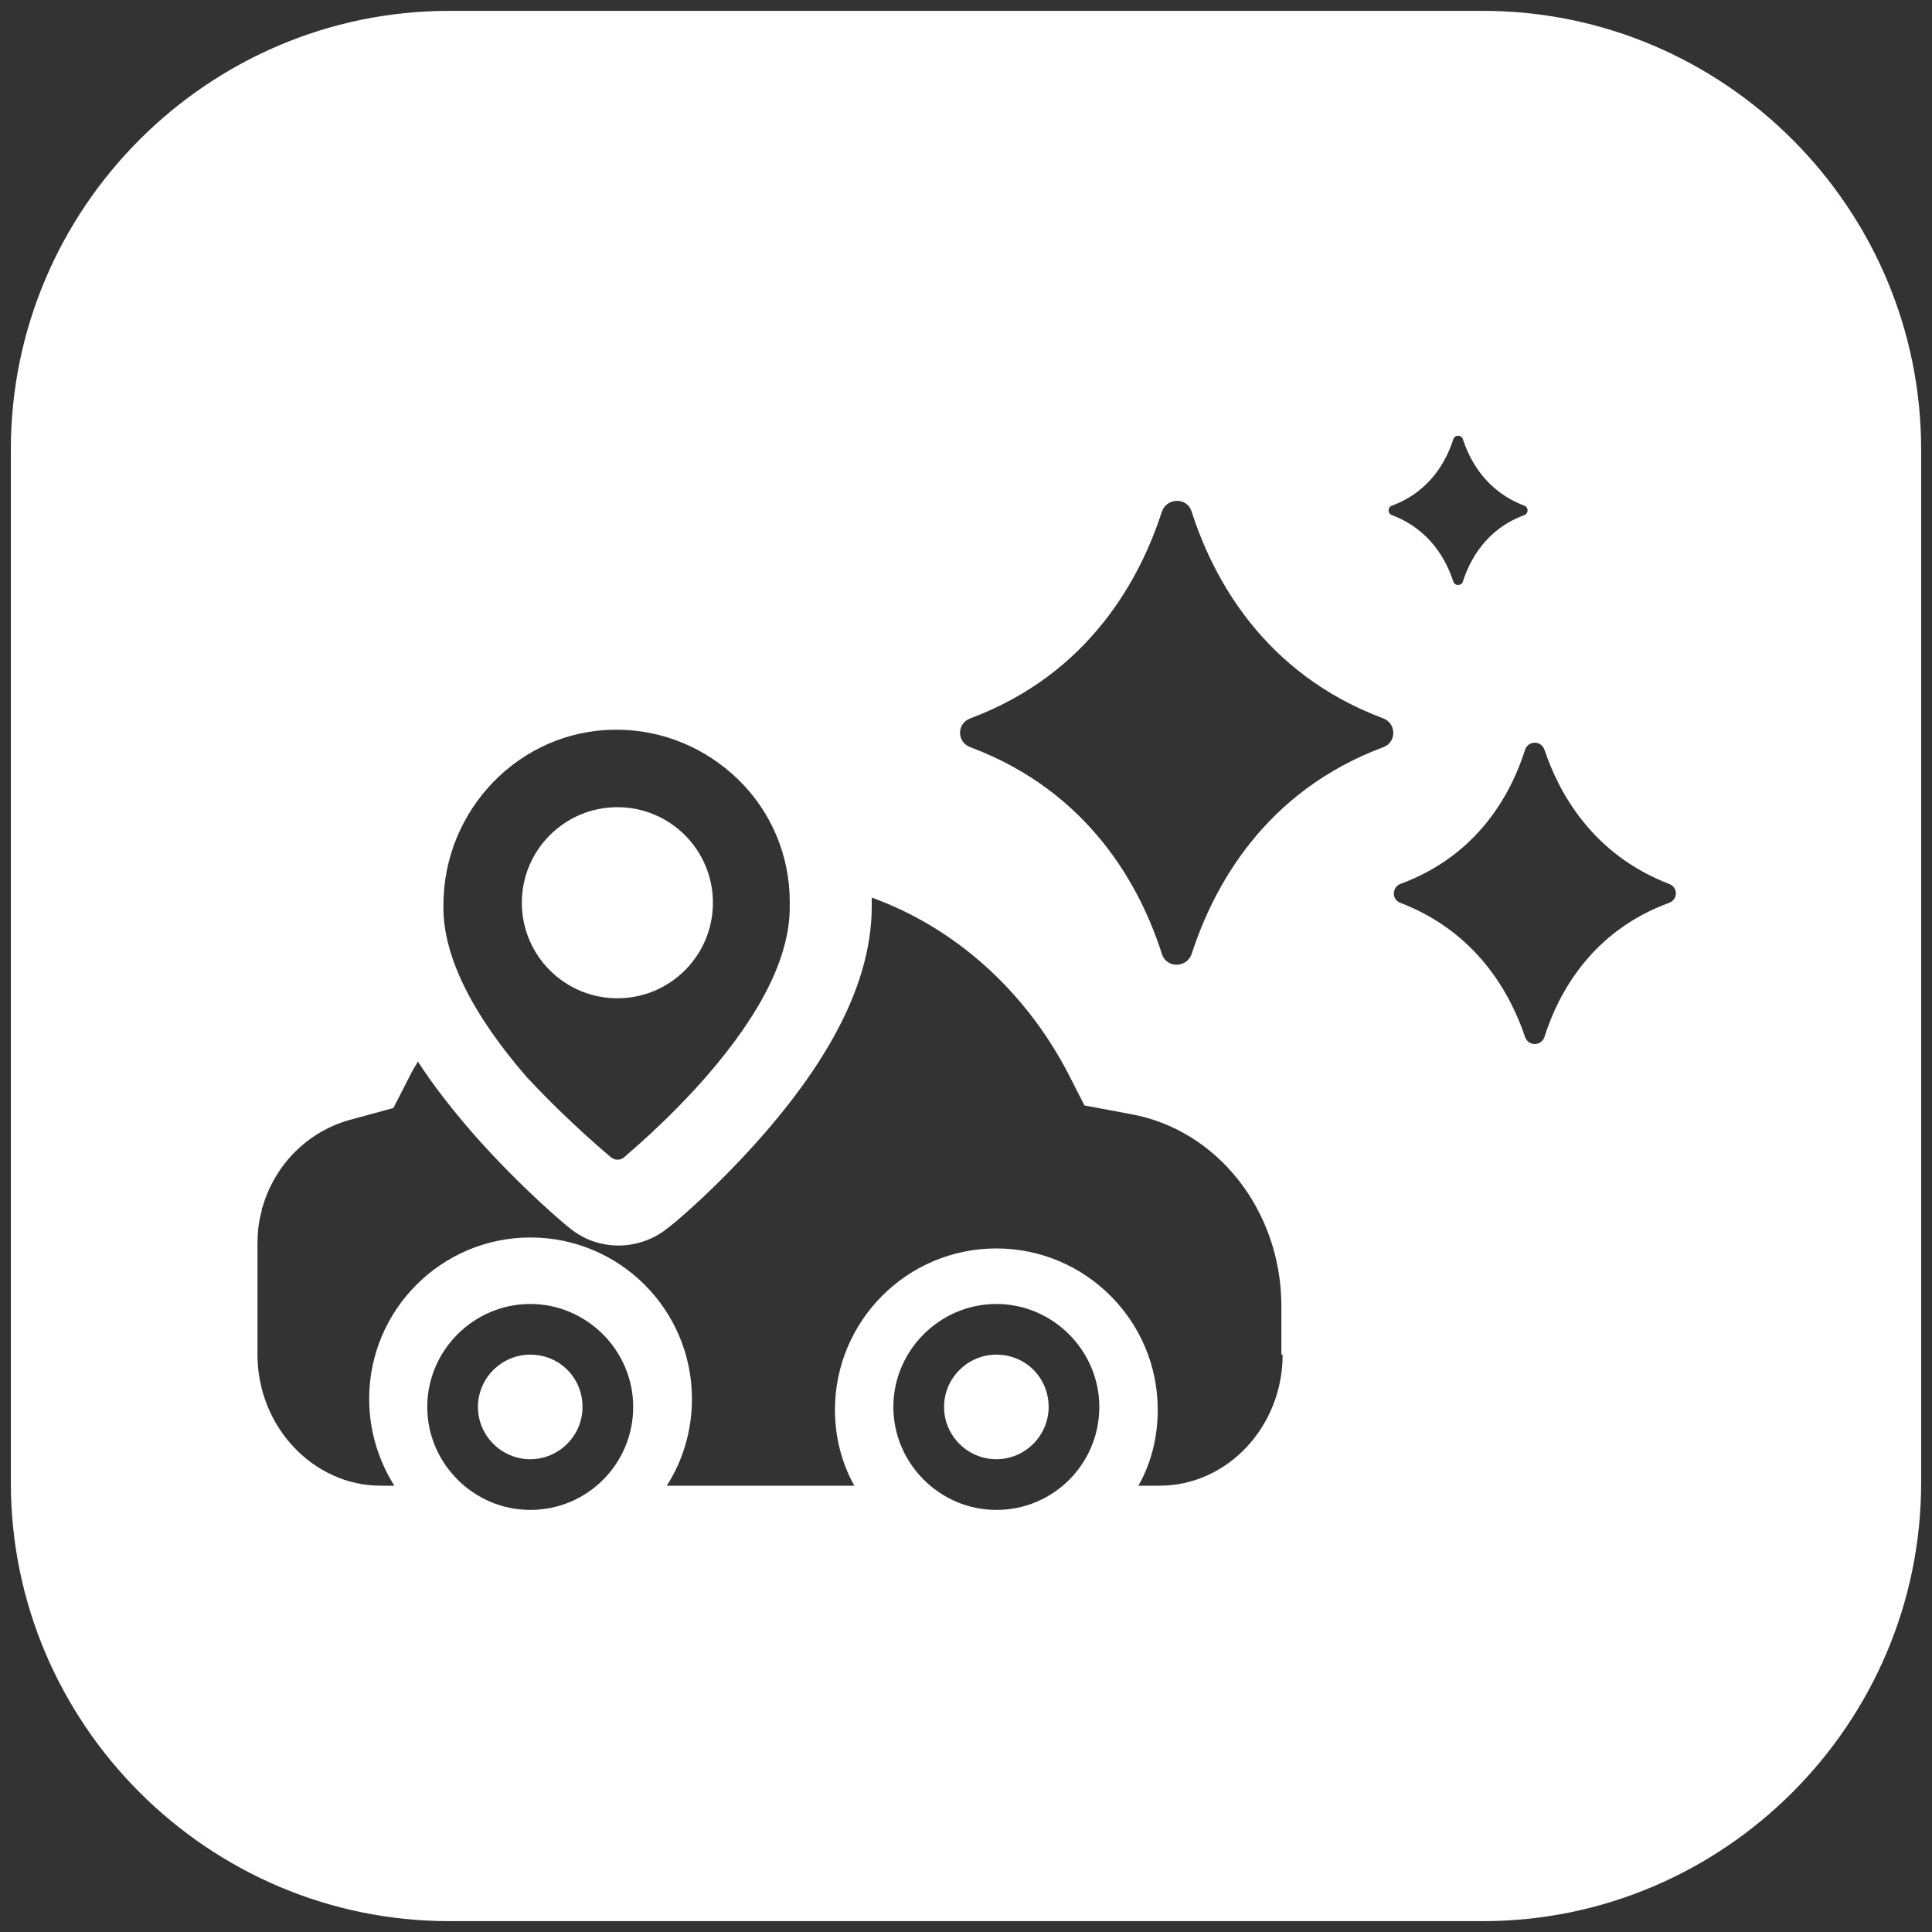 <?xml version="1.0" encoding="UTF-8"?> <svg xmlns="http://www.w3.org/2000/svg" width="89" height="89" viewBox="0 0 89 89" fill="none"><rect x="0" y="0" width="89" height="89" fill="#333333" stroke="none"/><path d="M24.426 62.403C23.102 62.403 22.017 63.489 22.017 64.812C22.017 66.136 23.102 67.221 24.426 67.221C25.749 67.221 26.835 66.136 26.835 64.812C26.835 63.489 25.794 62.403 24.426 62.403Z" fill="white"></path><path d="M28.441 45.987C30.871 45.987 32.842 44.016 32.842 41.586C32.842 39.155 30.871 37.184 28.441 37.184C26.01 37.184 24.039 39.155 24.039 41.586C24.039 44.016 26.01 45.987 28.441 45.987Z" fill="white"></path><path d="M45.898 62.403C44.574 62.403 43.489 63.489 43.489 64.812C43.489 66.136 44.574 67.221 45.898 67.221C47.221 67.221 48.307 66.136 48.307 64.812C48.307 63.489 47.266 62.403 45.898 62.403Z" fill="white"></path><path d="M68.307 0.5H20.693C9.571 0.5 0.5 9.6 0.5 20.693V68.307C0.5 79.429 9.6 88.5 20.693 88.5H68.307C79.429 88.5 88.5 79.4 88.5 68.307V20.693C88.5 9.6 79.444 0.5 68.307 0.5ZM64.113 23.296C65.898 22.641 66.641 21.199 66.954 20.218C67.028 20.024 67.31 20.024 67.385 20.218C67.697 21.184 68.441 22.626 70.225 23.296C70.418 23.37 70.418 23.652 70.225 23.727C68.441 24.381 67.697 25.823 67.385 26.805C67.31 26.998 67.028 26.998 66.954 26.805C66.641 25.838 65.898 24.396 64.113 23.727C63.92 23.652 63.92 23.37 64.113 23.296ZM20.426 41.705C20.426 37.273 23.965 33.645 28.322 33.615C28.366 33.615 28.366 33.615 28.396 33.615C30.493 33.615 32.485 34.433 34.002 35.905C35.519 37.377 36.381 39.4 36.381 41.541V41.779C36.381 44.039 35.102 46.641 32.53 49.6C30.656 51.742 28.797 53.258 28.723 53.333C28.574 53.452 28.336 53.452 28.173 53.333C28.173 53.333 26.27 51.771 24.277 49.63C21.704 46.671 20.426 44.024 20.426 41.809V41.705ZM24.426 69.556C21.823 69.556 19.682 67.415 19.682 64.812C19.682 62.21 21.823 60.069 24.426 60.069C27.028 60.069 29.169 62.21 29.169 64.812C29.169 67.415 27.073 69.556 24.426 69.556ZM45.898 69.556C43.295 69.556 41.154 67.415 41.154 64.812C41.154 62.21 43.295 60.069 45.898 60.069C48.5 60.069 50.641 62.21 50.641 64.812C50.641 67.415 48.545 69.556 45.898 69.556ZM59.087 62.403C59.087 65.704 56.559 68.441 53.407 68.441H52.441C53.02 67.429 53.333 66.225 53.333 64.946C53.333 60.827 49.987 57.511 45.898 57.511C41.779 57.511 38.463 60.857 38.463 64.946C38.463 66.195 38.775 67.4 39.355 68.441H30.716C31.459 67.281 31.875 65.913 31.875 64.441C31.875 60.322 28.53 57.006 24.441 57.006C20.322 57.006 17.006 60.351 17.006 64.441C17.006 65.913 17.437 67.281 18.165 68.441H17.541C14.433 68.441 11.861 65.719 11.861 62.403V57.377C11.861 56.827 11.905 56.292 12.054 55.786C12.054 55.742 12.054 55.667 12.098 55.593C12.678 53.615 14.195 52.128 16.099 51.593L18.121 51.043L18.983 49.362C19.058 49.214 19.177 49.05 19.251 48.901C19.95 49.987 20.812 51.087 21.779 52.203C24.039 54.775 26.255 56.604 26.284 56.604C26.909 57.11 27.682 57.377 28.5 57.377C29.273 57.377 30.091 57.11 30.716 56.604C30.953 56.455 33.05 54.701 35.221 52.203C38.522 48.396 40.158 44.961 40.158 41.734V41.496C40.158 41.452 40.158 41.377 40.158 41.348C43.935 42.716 47.162 45.556 49.184 49.407L49.957 50.924L52.024 51.31C56.069 52.009 58.983 55.742 59.028 60.069V62.403H59.087ZM63.727 34.418C58.195 36.485 55.876 40.916 54.894 43.95C54.656 44.604 53.734 44.604 53.526 43.95C52.559 40.916 50.225 36.485 44.693 34.418C44.069 34.18 44.069 33.333 44.693 33.095C50.225 31.028 52.545 26.597 53.526 23.563C53.764 22.909 54.686 22.909 54.894 23.563C55.861 26.597 58.195 31.028 63.727 33.095C64.336 33.333 64.336 34.195 63.727 34.418ZM76.901 41.586C73.288 42.909 71.771 45.794 71.147 47.771C70.998 48.203 70.403 48.203 70.255 47.771C69.6 45.823 68.069 42.953 64.5 41.586C64.113 41.437 64.113 40.887 64.5 40.723C68.113 39.4 69.63 36.515 70.255 34.537C70.403 34.106 70.998 34.106 71.147 34.537C71.801 36.485 73.333 39.355 76.901 40.723C77.303 40.887 77.303 41.422 76.901 41.586Z" fill="white"></path></svg> 